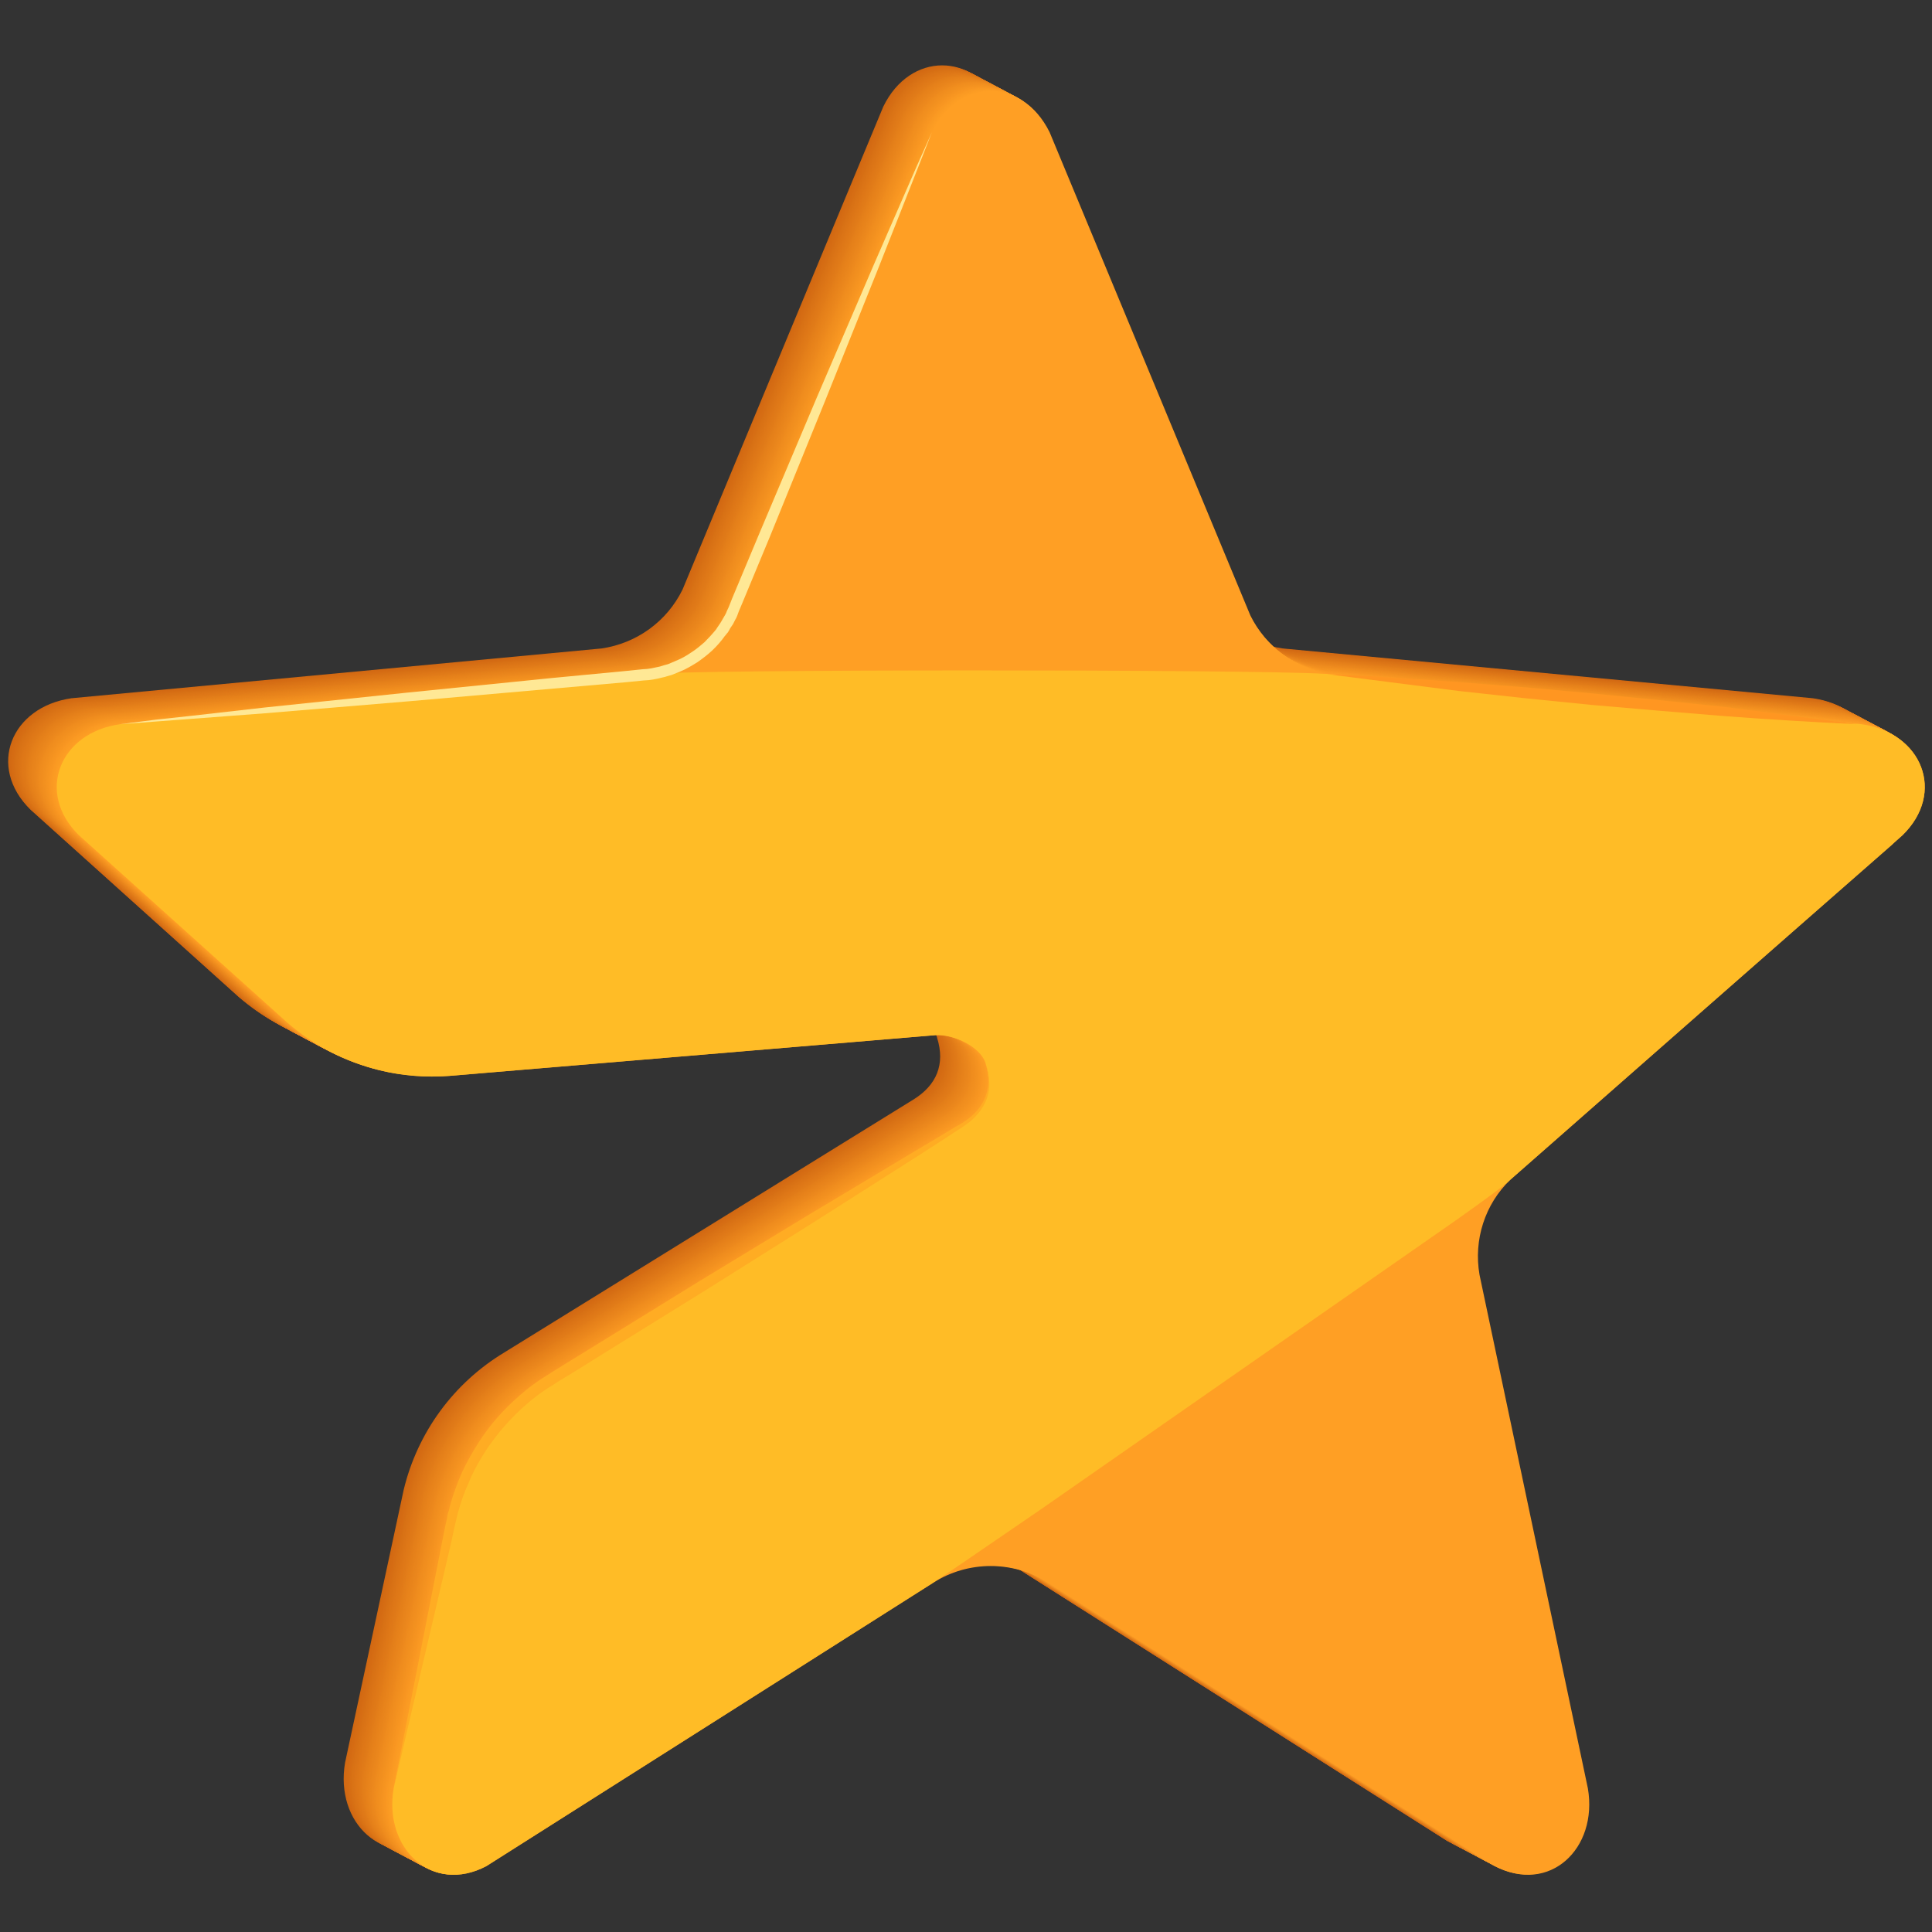 <?xml version="1.0" encoding="UTF-8"?>
<svg xmlns="http://www.w3.org/2000/svg" xmlns:xlink="http://www.w3.org/1999/xlink" width="25px" height="25px" viewBox="0 0 25 25" version="1.1">
<rect x="0" y="0" width="25" height="25" fill="#333333" stroke="none"/>
<defs>
<linearGradient id="linear0" gradientUnits="userSpaceOnUse" x1="0" y1="0" x2="1" y2="0" gradientTransform="matrix(30578.076,-16004.501,16590.087,13149.069,10712.04,30236.555)">
<stop offset="0" style="stop-color:rgb(100%,62.353%,14.118%);stop-opacity:1;"/>
<stop offset="1" style="stop-color:rgb(100%,83.137%,15.294%);stop-opacity:1;"/>
</linearGradient>
<linearGradient id="linear1" gradientUnits="userSpaceOnUse" x1="1457.856" y1="740.912" x2="2040.417" y2="740.912" gradientTransform="matrix(6.859,0,0,0.645,17.168,8.725)">
<stop offset="0.092" style="stop-color:rgb(100%,58.824%,12.941%);stop-opacity:1;"/>
<stop offset="0.526" style="stop-color:rgb(100%,100%,71.373%);stop-opacity:1;"/>
<stop offset="0.852" style="stop-color:rgb(100%,67.451%,13.725%);stop-opacity:1;"/>
</linearGradient>
<linearGradient id="linear2" gradientUnits="userSpaceOnUse" x1="0" y1="0" x2="1" y2="0" gradientTransform="matrix(8098.296,-5905.049,2992.465,2182.021,-929.344,4404.673)">
<stop offset="0.092" style="stop-color:rgb(100%,58.824%,12.941%);stop-opacity:1;"/>
<stop offset="0.526" style="stop-color:rgb(100%,100%,71.373%);stop-opacity:1;"/>
<stop offset="0.852" style="stop-color:rgb(100%,67.451%,13.725%);stop-opacity:1;"/>
</linearGradient>
<linearGradient id="linear3" gradientUnits="userSpaceOnUse" x1="0" y1="0" x2="1" y2="0" gradientTransform="matrix(5580.005,-6806.255,1134.563,1383.892,-336.652,13973.288)">
<stop offset="0.092" style="stop-color:rgb(100%,60.392%,13.333%);stop-opacity:1;"/>
<stop offset="0.526" style="stop-color:rgb(100%,100%,71.373%);stop-opacity:1;"/>
<stop offset="0.852" style="stop-color:rgb(100%,67.451%,13.725%);stop-opacity:1;"/>
</linearGradient>
</defs>
<g id="surface1">
<path style=" stroke:none;fill-rule:nonzero;fill:rgb(81.961%,40.784%,7.059%);fill-opacity:1;" d="M 12.953 1.379 L 15.551 7.629 C 15.754 8.043 16.145 8.324 16.598 8.391 L 23.457 9.035 C 24.242 9.148 24.555 9.922 23.988 10.477 L 18.914 14.934 C 18.59 15.25 18.438 15.711 18.516 16.16 L 19.918 22.809 C 20.051 23.59 19.418 24.184 18.719 23.816 L 12.941 20.152 C 12.484 19.855 11.898 19.855 11.441 20.152 L 5.664 23.816 C 4.961 24.184 4.332 23.59 4.465 22.809 L 5.223 19.281 C 5.402 18.535 5.871 17.895 6.527 17.5 L 11.816 14.23 C 12.121 14.043 12.234 13.77 12.125 13.426 L 12.125 13.422 C 12.055 13.203 11.703 13.043 11.473 13.062 L 5.188 13.59 C 4.422 13.648 3.668 13.398 3.086 12.898 L 0.395 10.477 C -0.172 9.922 0.141 9.148 0.926 9.035 L 7.785 8.391 C 8.238 8.324 8.629 8.043 8.832 7.629 L 11.43 1.379 C 11.777 0.668 12.605 0.668 12.953 1.379 Z M 12.953 1.379 "/>
<path style=" stroke:none;fill-rule:nonzero;fill:rgb(82.353%,41.176%,7.059%);fill-opacity:1;" d="M 12.965 1.387 L 15.562 7.637 C 15.766 8.047 16.156 8.332 16.609 8.398 L 23.469 9.043 C 24.254 9.156 24.566 9.93 24 10.484 L 18.926 14.938 C 18.598 15.258 18.449 15.719 18.527 16.168 L 19.93 22.816 C 20.062 23.594 19.434 24.191 18.73 23.824 L 12.953 20.156 C 12.496 19.863 11.91 19.863 11.453 20.156 L 5.676 23.824 C 4.977 24.191 4.344 23.594 4.477 22.816 L 5.234 19.285 C 5.414 18.543 5.883 17.902 6.539 17.504 L 11.824 14.238 C 12.133 14.051 12.246 13.777 12.137 13.434 L 12.137 13.43 C 12.066 13.211 11.715 13.051 11.488 13.07 L 5.199 13.594 C 4.434 13.652 3.676 13.406 3.098 12.906 L 0.406 10.484 C -0.16 9.93 0.152 9.156 0.938 9.043 L 7.797 8.398 C 8.25 8.332 8.641 8.047 8.844 7.637 L 11.441 1.387 C 11.793 0.676 12.613 0.676 12.965 1.387 Z M 12.965 1.387 "/>
<path style=" stroke:none;fill-rule:nonzero;fill:rgb(82.745%,41.569%,7.451%);fill-opacity:1;" d="M 12.98 1.391 L 15.574 7.645 C 15.777 8.055 16.168 8.34 16.621 8.402 L 23.48 9.047 C 24.266 9.16 24.578 9.938 24.012 10.488 L 18.941 14.945 C 18.613 15.262 18.465 15.723 18.539 16.176 L 19.941 22.82 C 20.074 23.602 19.445 24.195 18.742 23.828 L 12.965 20.164 C 12.508 19.871 11.922 19.871 11.465 20.164 L 5.688 23.828 C 4.988 24.195 4.355 23.602 4.488 22.82 L 5.246 19.293 C 5.426 18.551 5.895 17.91 6.551 17.512 L 11.84 14.242 C 12.145 14.055 12.258 13.781 12.152 13.441 L 12.148 13.438 C 12.078 13.219 11.727 13.059 11.496 13.074 L 5.211 13.602 C 4.445 13.66 3.691 13.414 3.113 12.91 L 0.422 10.488 C -0.148 9.938 0.168 9.16 0.949 9.047 L 7.809 8.402 C 8.262 8.34 8.652 8.055 8.855 7.645 L 11.453 1.391 C 11.805 0.68 12.629 0.68 12.98 1.391 Z M 12.98 1.391 "/>
<path style=" stroke:none;fill-rule:nonzero;fill:rgb(83.137%,41.961%,7.451%);fill-opacity:1;" d="M 12.992 1.398 L 15.59 7.652 C 15.789 8.059 16.184 8.348 16.637 8.41 L 23.496 9.055 C 24.277 9.168 24.59 9.941 24.023 10.496 L 18.953 14.953 C 18.625 15.27 18.477 15.73 18.551 16.18 L 19.953 22.828 C 20.09 23.609 19.457 24.203 18.754 23.836 L 12.977 20.172 C 12.52 19.875 11.934 19.875 11.477 20.172 L 5.699 23.836 C 5 24.203 4.371 23.609 4.504 22.828 L 5.258 19.301 C 5.441 18.555 5.91 17.914 6.562 17.52 L 11.852 14.25 C 12.156 14.062 12.27 13.789 12.16 13.445 L 12.16 13.441 C 12.09 13.223 11.738 13.062 11.512 13.082 L 5.223 13.605 C 4.461 13.668 3.703 13.418 3.121 12.918 L 0.434 10.496 C -0.137 9.941 0.176 9.168 0.961 9.055 L 7.824 8.41 C 8.273 8.348 8.668 8.059 8.867 7.652 L 11.465 1.398 C 11.816 0.688 12.641 0.688 12.992 1.398 Z M 12.992 1.398 "/>
<path style=" stroke:none;fill-rule:nonzero;fill:rgb(83.529%,42.353%,7.451%);fill-opacity:1;" d="M 13.004 1.402 L 15.602 7.656 C 15.805 8.066 16.195 8.352 16.645 8.418 L 23.508 9.062 C 24.293 9.176 24.605 9.949 24.035 10.504 L 18.965 14.957 C 18.637 15.277 18.488 15.738 18.566 16.188 L 19.965 22.836 C 20.102 23.613 19.469 24.211 18.77 23.84 L 12.992 20.176 C 12.535 19.883 11.949 19.883 11.492 20.176 L 5.715 23.84 C 5.012 24.211 4.379 23.613 4.516 22.836 L 5.273 19.309 C 5.449 18.562 5.922 17.922 6.574 17.527 L 11.863 14.254 C 12.168 14.066 12.285 13.793 12.176 13.453 L 12.176 13.449 C 12.102 13.23 11.754 13.07 11.523 13.09 L 5.234 13.613 C 4.473 13.676 3.715 13.426 3.137 12.926 L 0.445 10.504 C -0.121 9.949 0.191 9.176 0.973 9.062 L 7.836 8.418 C 8.285 8.352 8.68 8.066 8.883 7.656 L 11.477 1.402 C 11.828 0.691 12.652 0.691 13.004 1.402 Z M 13.004 1.402 "/>
<path style=" stroke:none;fill-rule:nonzero;fill:rgb(83.922%,42.745%,7.843%);fill-opacity:1;" d="M 13.016 1.41 L 15.613 7.664 C 15.816 8.074 16.207 8.359 16.66 8.426 L 23.52 9.066 C 24.301 9.184 24.617 9.957 24.051 10.512 L 18.977 14.965 C 18.648 15.285 18.5 15.746 18.578 16.195 L 19.98 22.84 C 20.113 23.621 19.48 24.215 18.781 23.848 L 13.004 20.184 C 12.547 19.891 11.961 19.891 11.504 20.184 L 5.727 23.848 C 5.023 24.215 4.395 23.621 4.527 22.84 L 5.285 19.312 C 5.465 18.57 5.934 17.93 6.586 17.535 L 11.875 14.262 C 12.18 14.074 12.297 13.801 12.188 13.461 L 12.184 13.457 C 12.117 13.238 11.766 13.078 11.535 13.098 L 5.246 13.621 C 4.484 13.68 3.727 13.434 3.148 12.93 L 0.457 10.512 C -0.109 9.957 0.203 9.184 0.988 9.066 L 7.848 8.426 C 8.301 8.359 8.691 8.074 8.895 7.664 L 11.488 1.41 C 11.84 0.699 12.664 0.699 13.016 1.41 Z M 13.016 1.41 "/>
<path style=" stroke:none;fill-rule:nonzero;fill:rgb(83.922%,43.137%,7.843%);fill-opacity:1;" d="M 13.027 1.418 L 15.625 7.672 C 15.828 8.082 16.219 8.363 16.672 8.43 L 23.531 9.074 C 24.316 9.188 24.629 9.965 24.062 10.516 L 18.988 14.973 C 18.66 15.293 18.512 15.75 18.59 16.199 L 19.992 22.848 C 20.125 23.629 19.492 24.223 18.793 23.855 L 13.016 20.191 C 12.559 19.895 11.973 19.895 11.516 20.191 L 5.738 23.855 C 5.035 24.223 4.406 23.629 4.539 22.848 L 5.297 19.32 C 5.477 18.574 5.945 17.934 6.602 17.539 L 11.887 14.27 C 12.195 14.082 12.309 13.809 12.199 13.465 L 12.199 13.461 C 12.129 13.242 11.777 13.082 11.547 13.102 L 5.262 13.629 C 4.496 13.688 3.738 13.438 3.16 12.938 L 0.469 10.516 C -0.098 9.965 0.215 9.188 1 9.074 L 7.859 8.43 C 8.312 8.363 8.703 8.082 8.906 7.672 L 11.504 1.418 C 11.852 0.707 12.676 0.707 13.027 1.418 Z M 13.027 1.418 "/>
<path style=" stroke:none;fill-rule:nonzero;fill:rgb(84.314%,43.922%,7.843%);fill-opacity:1;" d="M 13.039 1.426 L 15.637 7.676 C 15.84 8.086 16.23 8.371 16.684 8.438 L 23.543 9.082 C 24.328 9.195 24.641 9.969 24.074 10.523 L 19 14.977 C 18.676 15.297 18.523 15.758 18.602 16.207 L 20.004 22.855 C 20.137 23.633 19.508 24.23 18.805 23.863 L 13.027 20.195 C 12.57 19.902 11.984 19.902 11.527 20.195 L 5.75 23.863 C 5.051 24.23 4.418 23.633 4.551 22.855 L 5.309 19.324 C 5.488 18.582 5.957 17.941 6.613 17.547 L 11.902 14.277 C 12.207 14.086 12.32 13.816 12.211 13.473 L 12.211 13.469 C 12.141 13.25 11.789 13.09 11.559 13.109 L 5.273 13.633 C 4.508 13.695 3.754 13.445 3.172 12.945 L 0.48 10.523 C -0.086 9.969 0.227 9.195 1.012 9.082 L 7.871 8.438 C 8.324 8.371 8.715 8.086 8.918 7.676 L 11.516 1.426 C 11.863 0.715 12.691 0.715 13.039 1.426 Z M 13.039 1.426 "/>
<path style=" stroke:none;fill-rule:nonzero;fill:rgb(84.706%,44.314%,8.235%);fill-opacity:1;" d="M 13.055 1.43 L 15.648 7.684 C 15.852 8.094 16.242 8.379 16.695 8.441 L 23.555 9.086 C 24.34 9.203 24.652 9.977 24.086 10.527 L 19.016 14.984 C 18.684 15.305 18.539 15.762 18.613 16.215 L 20.016 22.859 C 20.148 23.641 19.52 24.234 18.816 23.867 L 13.039 20.203 C 12.582 19.91 11.996 19.91 11.539 20.203 L 5.762 23.867 C 5.062 24.234 4.43 23.641 4.566 22.859 L 5.32 19.332 C 5.5 18.59 5.969 17.949 6.625 17.551 L 11.914 14.281 C 12.219 14.094 12.332 13.82 12.223 13.48 L 12.223 13.477 C 12.152 13.254 11.801 13.098 11.574 13.117 L 5.285 13.641 C 4.52 13.699 3.766 13.453 3.184 12.949 L 0.492 10.527 C -0.074 9.977 0.238 9.203 1.023 9.086 L 7.883 8.441 C 8.336 8.379 8.73 8.094 8.93 7.684 L 11.527 1.43 C 11.879 0.719 12.703 0.719 13.055 1.43 Z M 13.055 1.43 "/>
<path style=" stroke:none;fill-rule:nonzero;fill:rgb(85.098%,44.706%,8.235%);fill-opacity:1;" d="M 13.066 1.438 L 15.66 7.691 C 15.863 8.102 16.254 8.383 16.707 8.449 L 23.566 9.094 C 24.352 9.207 24.664 9.98 24.098 10.535 L 19.027 14.992 C 18.699 15.309 18.551 15.77 18.629 16.223 L 20.027 22.867 C 20.164 23.648 19.531 24.242 18.828 23.875 L 13.051 20.211 C 12.598 19.914 12.008 19.914 11.551 20.211 L 5.773 23.875 C 5.074 24.242 4.441 23.648 4.574 22.867 L 5.332 19.34 C 5.512 18.594 5.98 17.953 6.637 17.559 L 11.926 14.289 C 12.23 14.102 12.348 13.828 12.238 13.484 L 12.234 13.48 C 12.164 13.262 11.812 13.105 11.582 13.121 L 5.297 13.648 C 4.531 13.707 3.777 13.457 3.199 12.957 L 0.508 10.535 C -0.062 9.98 0.254 9.207 1.035 9.094 L 7.895 8.449 C 8.348 8.383 8.738 8.102 8.941 7.691 L 11.539 1.438 C 11.891 0.727 12.715 0.727 13.066 1.438 Z M 13.066 1.438 "/>
<path style=" stroke:none;fill-rule:nonzero;fill:rgb(85.49%,45.098%,8.627%);fill-opacity:1;" d="M 13.078 1.445 L 15.676 7.695 C 15.879 8.105 16.27 8.391 16.723 8.457 L 23.582 9.102 C 24.363 9.215 24.68 9.988 24.109 10.543 L 19.039 14.996 C 18.711 15.316 18.562 15.777 18.637 16.227 L 20.039 22.871 C 20.176 23.652 19.543 24.25 18.844 23.883 L 13.062 20.215 C 12.609 19.922 12.02 19.922 11.566 20.215 L 5.789 23.883 C 5.086 24.25 4.457 23.652 4.59 22.871 L 5.348 19.344 C 5.527 18.602 5.996 17.961 6.648 17.566 L 11.938 14.297 C 12.242 14.105 12.355 13.832 12.25 13.492 L 12.246 13.488 C 12.176 13.27 11.824 13.109 11.598 13.129 L 5.309 13.652 C 4.547 13.715 3.789 13.465 3.207 12.965 L 0.52 10.543 C -0.047 9.988 0.262 9.215 1.047 9.102 L 7.91 8.457 C 8.359 8.391 8.754 8.105 8.957 7.695 L 11.551 1.445 C 11.902 0.73 12.727 0.73 13.078 1.445 Z M 13.078 1.445 "/>
<path style=" stroke:none;fill-rule:nonzero;fill:rgb(85.882%,45.49%,8.627%);fill-opacity:1;" d="M 13.09 1.449 L 15.688 7.703 C 15.891 8.113 16.281 8.398 16.734 8.465 L 23.594 9.105 C 24.379 9.223 24.691 9.996 24.121 10.551 L 19.051 15.004 C 18.723 15.324 18.574 15.785 18.652 16.234 L 20.051 22.879 C 20.188 23.66 19.555 24.254 18.855 23.887 L 13.078 20.223 C 12.621 19.93 12.035 19.93 11.578 20.223 L 5.801 23.887 C 5.098 24.254 4.465 23.66 4.602 22.879 L 5.359 19.352 C 5.539 18.609 6.008 17.969 6.66 17.57 L 11.949 14.301 C 12.254 14.113 12.371 13.84 12.262 13.5 L 12.262 13.496 C 12.188 13.277 11.84 13.117 11.609 13.137 L 5.32 13.66 C 4.559 13.719 3.801 13.473 3.223 12.969 L 0.531 10.551 C -0.035 9.996 0.277 9.223 1.062 9.105 L 7.922 8.465 C 8.375 8.398 8.766 8.113 8.969 7.703 L 11.562 1.449 C 11.914 0.738 12.738 0.738 13.09 1.449 Z M 13.09 1.449 "/>
<path style=" stroke:none;fill-rule:nonzero;fill:rgb(86.275%,45.882%,8.627%);fill-opacity:1;" d="M 13.102 1.457 L 15.699 7.711 C 15.902 8.121 16.293 8.402 16.746 8.469 L 23.605 9.113 C 24.391 9.227 24.703 10.004 24.137 10.555 L 19.062 15.012 C 18.734 15.328 18.586 15.789 18.664 16.238 L 20.066 22.887 C 20.199 23.668 19.566 24.262 18.867 23.895 L 13.09 20.23 C 12.633 19.934 12.047 19.934 11.59 20.23 L 5.812 23.895 C 5.109 24.262 4.48 23.668 4.613 22.887 L 5.371 19.359 C 5.551 18.613 6.02 17.973 6.676 17.578 L 11.965 14.309 C 12.27 14.121 12.383 13.848 12.273 13.504 C 12.203 13.285 11.852 13.121 11.621 13.141 L 5.336 13.668 C 4.57 13.727 3.816 13.48 3.234 12.977 L 0.543 10.555 C -0.023 10.004 0.289 9.227 1.074 9.113 L 7.934 8.469 C 8.387 8.402 8.777 8.121 8.98 7.711 L 11.578 1.457 C 11.926 0.746 12.754 0.746 13.102 1.457 Z M 13.102 1.457 "/>
<path style=" stroke:none;fill-rule:nonzero;fill:rgb(86.667%,46.275%,9.02%);fill-opacity:1;" d="M 13.113 1.461 L 15.711 7.715 C 15.914 8.125 16.305 8.41 16.758 8.477 L 23.617 9.121 C 24.402 9.234 24.715 10.008 24.148 10.562 L 19.074 15.016 C 18.746 15.336 18.598 15.797 18.676 16.246 L 20.078 22.895 C 20.211 23.676 19.582 24.27 18.879 23.902 L 13.102 20.234 C 12.645 19.941 12.059 19.941 11.602 20.234 L 5.824 23.902 C 5.125 24.27 4.492 23.676 4.625 22.895 L 5.383 19.363 C 5.562 18.621 6.031 17.98 6.688 17.586 L 11.973 14.316 C 12.281 14.129 12.395 13.852 12.285 13.512 L 12.285 13.508 C 12.215 13.289 11.863 13.129 11.633 13.148 L 5.348 13.672 C 4.582 13.734 3.824 13.484 3.246 12.984 L 0.555 10.562 C -0.012 10.008 0.301 9.234 1.086 9.121 L 7.945 8.477 C 8.398 8.41 8.789 8.125 8.992 7.715 L 11.59 1.461 C 11.941 0.754 12.762 0.754 13.113 1.461 Z M 13.113 1.461 "/>
<path style=" stroke:none;fill-rule:nonzero;fill:rgb(87.059%,46.667%,9.02%);fill-opacity:1;" d="M 13.125 1.469 L 15.723 7.723 C 15.926 8.133 16.316 8.418 16.77 8.484 L 23.629 9.125 C 24.414 9.238 24.727 10.016 24.16 10.57 L 19.09 15.023 C 18.762 15.344 18.609 15.801 18.688 16.254 L 20.09 22.898 C 20.223 23.68 19.594 24.277 18.891 23.906 L 13.113 20.242 C 12.656 19.949 12.07 19.949 11.613 20.242 L 5.836 23.906 C 5.137 24.277 4.504 23.68 4.637 22.898 L 5.395 19.371 C 5.574 18.629 6.043 17.988 6.699 17.59 L 11.988 14.32 C 12.293 14.133 12.406 13.859 12.301 13.52 L 12.297 13.516 C 12.227 13.297 11.875 13.137 11.645 13.156 L 5.359 13.68 C 4.594 13.738 3.84 13.492 3.258 12.988 L 0.566 10.57 C 0 10.016 0.312 9.238 1.098 9.125 L 7.957 8.484 C 8.41 8.418 8.801 8.133 9.004 7.723 L 11.602 1.469 C 11.949 0.762 12.777 0.762 13.125 1.469 Z M 13.125 1.469 "/>
<path style=" stroke:none;fill-rule:nonzero;fill:rgb(87.451%,47.059%,9.02%);fill-opacity:1;" d="M 13.141 1.477 L 15.734 7.73 C 15.938 8.141 16.328 8.422 16.781 8.488 L 23.641 9.133 C 24.426 9.246 24.738 10.023 24.172 10.574 L 19.102 15.027 C 18.773 15.348 18.625 15.809 18.699 16.262 L 20.102 22.906 C 20.238 23.688 19.605 24.281 18.902 23.914 L 13.125 20.25 C 12.668 19.953 12.082 19.953 11.625 20.25 L 5.848 23.914 C 5.148 24.281 4.516 23.688 4.652 22.906 L 5.406 19.379 C 5.59 18.633 6.055 17.992 6.711 17.598 L 12 14.328 C 12.305 14.141 12.418 13.867 12.309 13.527 L 12.309 13.52 C 12.238 13.301 11.887 13.145 11.66 13.16 L 5.371 13.684 C 4.605 13.746 3.852 13.496 3.27 12.996 L 0.582 10.574 C 0.012 10.023 0.324 9.246 1.109 9.133 L 7.969 8.488 C 8.422 8.422 8.816 8.141 9.016 7.73 L 11.613 1.477 C 11.965 0.766 12.789 0.766 13.141 1.477 Z M 13.141 1.477 "/>
<path style=" stroke:none;fill-rule:nonzero;fill:rgb(87.451%,47.451%,9.412%);fill-opacity:1;" d="M 13.152 1.48 L 15.746 7.734 C 15.949 8.145 16.344 8.43 16.793 8.496 L 23.656 9.141 C 24.441 9.254 24.75 10.027 24.184 10.582 L 19.113 15.035 C 18.785 15.355 18.637 15.816 18.715 16.266 L 20.113 22.91 C 20.25 23.691 19.617 24.289 18.914 23.918 L 13.137 20.254 C 12.684 19.961 12.094 19.961 11.641 20.254 L 5.859 23.918 C 5.16 24.289 4.527 23.691 4.664 22.91 L 5.422 19.383 C 5.598 18.641 6.07 18 6.723 17.605 L 12.012 14.336 C 12.316 14.145 12.434 13.871 12.324 13.531 L 12.324 13.527 C 12.25 13.309 11.902 13.148 11.672 13.168 L 5.383 13.691 C 4.621 13.754 3.863 13.504 3.285 13.004 L 0.594 10.582 C 0.027 10.027 0.34 9.254 1.121 9.141 L 7.984 8.496 C 8.434 8.43 8.824 8.145 9.027 7.734 L 11.625 1.48 C 11.977 0.773 12.801 0.773 13.152 1.48 Z M 13.152 1.48 "/>
<path style=" stroke:none;fill-rule:nonzero;fill:rgb(87.843%,47.843%,9.412%);fill-opacity:1;" d="M 13.164 1.488 L 15.762 7.742 C 15.965 8.152 16.355 8.438 16.809 8.504 L 23.668 9.145 C 24.449 9.262 24.766 10.035 24.195 10.59 L 19.125 15.043 C 18.797 15.363 18.648 15.824 18.727 16.273 L 20.129 22.918 C 20.262 23.699 19.629 24.293 18.93 23.926 L 13.152 20.262 C 12.695 19.965 12.109 19.965 11.652 20.262 L 5.875 23.926 C 5.172 24.293 4.543 23.699 4.676 22.918 L 5.434 19.391 C 5.613 18.648 6.082 18.008 6.734 17.609 L 12.023 14.34 C 12.328 14.152 12.445 13.879 12.336 13.539 L 12.332 13.535 C 12.262 13.316 11.91 13.156 11.684 13.176 L 5.395 13.699 C 4.633 13.758 3.875 13.512 3.297 13.012 L 0.605 10.59 C 0.039 10.035 0.352 9.262 1.137 9.145 L 7.996 8.504 C 8.449 8.438 8.84 8.152 9.043 7.742 L 11.637 1.488 C 11.988 0.777 12.812 0.777 13.164 1.488 Z M 13.164 1.488 "/>
<path style=" stroke:none;fill-rule:nonzero;fill:rgb(88.235%,48.235%,9.412%);fill-opacity:1;" d="M 13.176 1.496 L 15.773 7.75 C 15.977 8.16 16.367 8.441 16.82 8.508 L 23.68 9.152 C 24.465 9.266 24.777 10.043 24.211 10.594 L 19.137 15.051 C 18.809 15.367 18.66 15.828 18.738 16.281 L 20.137 22.926 C 20.273 23.707 19.641 24.301 18.941 23.934 L 13.164 20.27 C 12.707 19.973 12.121 19.973 11.664 20.27 L 5.887 23.934 C 5.184 24.301 4.555 23.707 4.688 22.926 L 5.445 19.398 C 5.625 18.652 6.094 18.012 6.75 17.617 L 12.035 14.348 C 12.344 14.16 12.457 13.887 12.348 13.543 C 12.277 13.324 11.926 13.164 11.695 13.18 L 5.406 13.707 C 4.645 13.766 3.887 13.52 3.309 13.016 L 0.617 10.594 C 0.051 10.043 0.363 9.266 1.148 9.152 L 8.008 8.508 C 8.461 8.441 8.852 8.16 9.055 7.75 L 11.648 1.496 C 12 0.785 12.824 0.785 13.176 1.496 Z M 13.176 1.496 "/>
<path style=" stroke:none;fill-rule:nonzero;fill:rgb(88.627%,48.627%,9.804%);fill-opacity:1;" d="M 13.188 1.504 L 15.785 7.754 C 15.988 8.164 16.379 8.449 16.832 8.516 L 23.691 9.16 C 24.477 9.273 24.789 10.047 24.223 10.602 L 19.148 15.059 C 18.824 15.375 18.672 15.836 18.75 16.285 L 20.152 22.934 C 20.285 23.715 19.652 24.309 18.953 23.941 L 13.176 20.273 C 12.719 19.98 12.133 19.98 11.676 20.273 L 5.898 23.941 C 5.195 24.309 4.566 23.715 4.699 22.934 L 5.457 19.402 C 5.637 18.66 6.105 18.02 6.762 17.625 L 12.051 14.355 C 12.355 14.168 12.469 13.895 12.359 13.551 L 12.359 13.547 C 12.289 13.328 11.938 13.168 11.707 13.188 L 5.422 13.711 C 4.656 13.77 3.902 13.523 3.32 13.023 L 0.629 10.602 C 0.062 10.047 0.375 9.273 1.16 9.16 L 8.02 8.516 C 8.473 8.449 8.863 8.164 9.066 7.754 L 11.664 1.504 C 12.012 0.793 12.84 0.793 13.188 1.504 Z M 13.188 1.504 "/>
<path style=" stroke:none;fill-rule:nonzero;fill:rgb(89.02%,49.412%,9.804%);fill-opacity:1;" d="M 13.199 1.508 L 15.797 7.762 C 16 8.172 16.391 8.457 16.844 8.523 L 23.703 9.164 C 24.488 9.277 24.801 10.055 24.234 10.605 L 19.16 15.062 C 18.832 15.383 18.684 15.84 18.762 16.293 L 20.164 22.938 C 20.297 23.719 19.668 24.316 18.965 23.945 L 13.188 20.281 C 12.73 19.988 12.145 19.988 11.688 20.281 L 5.91 23.945 C 5.211 24.316 4.578 23.719 4.711 22.938 L 5.469 19.41 C 5.648 18.668 6.117 18.027 6.773 17.629 L 12.059 14.359 C 12.367 14.172 12.48 13.898 12.371 13.559 L 12.371 13.555 C 12.301 13.336 11.949 13.176 11.723 13.191 L 5.434 13.719 C 4.668 13.777 3.91 13.531 3.332 13.027 L 0.641 10.605 C 0.074 10.055 0.387 9.277 1.172 9.164 L 8.031 8.523 C 8.484 8.457 8.875 8.172 9.078 7.762 L 11.676 1.508 C 12.027 0.797 12.852 0.797 13.199 1.508 Z M 13.199 1.508 "/>
<path style=" stroke:none;fill-rule:nonzero;fill:rgb(89.412%,49.804%,9.804%);fill-opacity:1;" d="M 13.215 1.516 L 15.809 7.77 C 16.012 8.18 16.402 8.465 16.855 8.527 L 23.715 9.172 C 24.5 9.285 24.812 10.062 24.246 10.613 L 19.176 15.07 C 18.848 15.387 18.699 15.848 18.773 16.301 L 20.176 22.945 C 20.309 23.727 19.68 24.32 18.977 23.953 L 13.199 20.285 C 12.742 19.992 12.156 19.992 11.699 20.285 L 5.922 23.953 C 5.223 24.32 4.59 23.727 4.723 22.945 L 5.48 19.418 C 5.66 18.676 6.129 18.031 6.785 17.637 L 12.074 14.367 C 12.379 14.18 12.492 13.906 12.387 13.566 L 12.383 13.562 C 12.312 13.34 11.961 13.184 11.73 13.199 L 5.445 13.723 C 4.68 13.785 3.926 13.539 3.348 13.035 L 0.656 10.613 C 0.086 10.062 0.402 9.285 1.184 9.172 L 8.043 8.527 C 8.496 8.465 8.887 8.18 9.09 7.77 L 11.688 1.516 C 12.039 0.805 12.863 0.805 13.215 1.516 Z M 13.215 1.516 "/>
<path style=" stroke:none;fill-rule:nonzero;fill:rgb(89.804%,50.196%,10.196%);fill-opacity:1;" d="M 13.227 1.52 L 15.824 7.773 C 16.023 8.184 16.418 8.469 16.871 8.535 L 23.73 9.18 C 24.512 9.293 24.824 10.066 24.258 10.621 L 19.188 15.074 C 18.859 15.395 18.711 15.855 18.785 16.305 L 20.188 22.949 C 20.324 23.734 19.691 24.328 18.988 23.957 L 13.211 20.293 C 12.754 20 12.168 20 11.715 20.293 L 5.934 23.957 C 5.234 24.328 4.602 23.734 4.738 22.949 L 5.496 19.426 C 5.676 18.68 6.145 18.039 6.797 17.645 L 12.086 14.375 C 12.391 14.188 12.504 13.91 12.395 13.57 L 12.395 13.566 C 12.324 13.348 11.973 13.188 11.746 13.207 L 5.457 13.73 C 4.695 13.793 3.938 13.543 3.355 13.043 L 0.668 10.621 C 0.098 10.066 0.41 9.293 1.195 9.18 L 8.059 8.535 C 8.508 8.469 8.902 8.184 9.102 7.773 L 11.699 1.52 C 12.051 0.812 12.875 0.812 13.227 1.52 Z M 13.227 1.52 "/>
<path style=" stroke:none;fill-rule:nonzero;fill:rgb(90.196%,50.588%,10.196%);fill-opacity:1;" d="M 13.238 1.527 L 15.836 7.781 C 16.039 8.191 16.43 8.477 16.883 8.543 L 23.742 9.184 C 24.527 9.301 24.84 10.074 24.27 10.629 L 19.199 15.082 C 18.871 15.402 18.723 15.863 18.801 16.312 L 20.199 22.957 C 20.336 23.738 19.703 24.336 19.004 23.965 L 13.227 20.301 C 12.77 20.008 12.184 20.008 11.727 20.301 L 5.949 23.965 C 5.246 24.336 4.613 23.738 4.75 22.957 L 5.508 19.43 C 5.684 18.688 6.156 18.047 6.809 17.652 L 12.098 14.379 C 12.402 14.191 12.52 13.918 12.41 13.578 L 12.41 13.574 C 12.336 13.355 11.988 13.195 11.758 13.215 L 5.469 13.738 C 4.707 13.801 3.949 13.551 3.371 13.051 L 0.68 10.629 C 0.113 10.074 0.426 9.301 1.207 9.184 L 8.07 8.543 C 8.523 8.477 8.914 8.191 9.117 7.781 L 11.711 1.527 C 12.062 0.816 12.887 0.816 13.238 1.527 Z M 13.238 1.527 "/>
<path style=" stroke:none;fill-rule:nonzero;fill:rgb(90.588%,50.98%,10.196%);fill-opacity:1;" d="M 13.25 1.535 L 15.848 7.789 C 16.051 8.199 16.441 8.48 16.895 8.547 L 23.754 9.191 C 24.535 9.305 24.852 10.082 24.281 10.633 L 19.211 15.09 C 18.883 15.41 18.734 15.867 18.812 16.32 L 20.215 22.965 C 20.348 23.746 19.715 24.34 19.016 23.973 L 13.238 20.309 C 12.781 20.012 12.195 20.012 11.738 20.309 L 5.961 23.973 C 5.258 24.34 4.629 23.746 4.762 22.965 L 5.52 19.438 C 5.699 18.691 6.168 18.051 6.82 17.656 L 12.109 14.387 C 12.414 14.199 12.531 13.926 12.422 13.586 L 12.418 13.582 C 12.352 13.359 11.996 13.203 11.77 13.219 L 5.48 13.746 C 4.719 13.805 3.961 13.555 3.383 13.055 L 0.691 10.633 C 0.125 10.082 0.438 9.305 1.223 9.191 L 8.082 8.547 C 8.535 8.48 8.926 8.199 9.129 7.789 L 11.723 1.535 C 12.074 0.824 12.898 0.824 13.25 1.535 Z M 13.25 1.535 "/>
<path style=" stroke:none;fill-rule:nonzero;fill:rgb(90.98%,51.373%,10.588%);fill-opacity:1;" d="M 13.262 1.543 L 15.859 7.793 C 16.062 8.203 16.453 8.488 16.906 8.555 L 23.766 9.199 C 24.551 9.312 24.863 10.086 24.297 10.641 L 19.223 15.098 C 18.895 15.414 18.746 15.875 18.824 16.324 L 20.227 22.973 C 20.359 23.754 19.727 24.348 19.027 23.98 L 13.25 20.316 C 12.793 20.02 12.207 20.02 11.75 20.316 L 5.973 23.98 C 5.27 24.348 4.641 23.754 4.773 22.973 L 5.531 19.441 C 5.711 18.699 6.18 18.059 6.836 17.664 L 12.121 14.395 C 12.43 14.207 12.543 13.934 12.434 13.59 L 12.434 13.586 C 12.363 13.367 12.012 13.207 11.781 13.227 L 5.496 13.754 C 4.73 13.812 3.973 13.562 3.395 13.062 L 0.703 10.641 C 0.137 10.086 0.449 9.312 1.234 9.199 L 8.094 8.555 C 8.547 8.488 8.938 8.203 9.141 7.793 L 11.738 1.543 C 12.09 0.832 12.91 0.832 13.262 1.543 Z M 13.262 1.543 "/>
<path style=" stroke:none;fill-rule:nonzero;fill:rgb(90.98%,51.765%,10.588%);fill-opacity:1;" d="M 13.273 1.551 L 15.871 7.801 C 16.074 8.211 16.465 8.496 16.918 8.562 L 23.777 9.207 C 24.562 9.316 24.875 10.094 24.309 10.645 L 19.234 15.102 C 18.91 15.422 18.758 15.879 18.836 16.332 L 20.238 22.977 C 20.371 23.758 19.742 24.355 19.039 23.984 L 13.262 20.32 C 12.805 20.027 12.219 20.027 11.762 20.32 L 5.984 23.984 C 5.285 24.355 4.652 23.758 4.785 22.977 L 5.543 19.449 C 5.723 18.707 6.191 18.066 6.848 17.668 L 12.137 14.402 C 12.441 14.211 12.555 13.938 12.445 13.598 L 12.445 13.594 C 12.375 13.375 12.023 13.215 11.793 13.23 L 5.508 13.758 C 4.742 13.816 3.988 13.57 3.406 13.07 L 0.715 10.645 C 0.148 10.094 0.461 9.316 1.246 9.207 L 8.105 8.562 C 8.559 8.496 8.949 8.211 9.152 7.801 L 11.75 1.551 C 12.098 0.836 12.926 0.836 13.273 1.551 Z M 13.273 1.551 "/>
<path style=" stroke:none;fill-rule:nonzero;fill:rgb(91.373%,52.157%,10.98%);fill-opacity:1;" d="M 13.289 1.555 L 15.883 7.809 C 16.086 8.219 16.477 8.504 16.93 8.566 L 23.789 9.211 C 24.574 9.324 24.887 10.102 24.32 10.652 L 19.25 15.109 C 18.922 15.426 18.77 15.887 18.848 16.34 L 20.25 22.984 C 20.383 23.766 19.754 24.359 19.051 23.992 L 13.273 20.328 C 12.816 20.035 12.23 20.035 11.773 20.328 L 5.996 23.992 C 5.297 24.359 4.664 23.766 4.801 22.984 L 5.555 19.457 C 5.734 18.715 6.203 18.074 6.859 17.676 L 12.148 14.406 C 12.453 14.219 12.566 13.945 12.457 13.605 L 12.457 13.598 C 12.387 13.379 12.035 13.223 11.809 13.238 L 5.52 13.766 C 4.754 13.824 4 13.574 3.418 13.074 L 0.73 10.652 C 0.16 10.102 0.473 9.324 1.258 9.211 L 8.117 8.566 C 8.57 8.504 8.961 8.219 9.164 7.809 L 11.762 1.555 C 12.113 0.844 12.938 0.844 13.289 1.555 Z M 13.289 1.555 "/>
<path style=" stroke:none;fill-rule:nonzero;fill:rgb(91.765%,52.549%,10.98%);fill-opacity:1;" d="M 13.301 1.562 L 15.895 7.816 C 16.098 8.223 16.488 8.508 16.941 8.574 L 23.805 9.219 C 24.586 9.332 24.898 10.105 24.332 10.66 L 19.262 15.113 C 18.934 15.434 18.785 15.895 18.863 16.344 L 20.262 22.992 C 20.398 23.77 19.766 24.367 19.062 23.996 L 13.285 20.332 C 12.828 20.039 12.242 20.039 11.785 20.332 L 6.008 23.996 C 5.309 24.367 4.676 23.77 4.809 22.992 L 5.566 19.465 C 5.746 18.719 6.215 18.078 6.871 17.684 L 12.16 14.414 C 12.465 14.227 12.582 13.953 12.473 13.609 L 12.469 13.605 C 12.398 13.387 12.047 13.227 11.82 13.246 L 5.531 13.77 C 4.766 13.832 4.012 13.582 3.434 13.082 L 0.742 10.66 C 0.172 10.105 0.488 9.332 1.27 9.219 L 8.129 8.574 C 8.582 8.508 8.973 8.223 9.176 7.816 L 11.773 1.562 C 12.125 0.852 12.949 0.852 13.301 1.562 Z M 13.301 1.562 "/>
<path style=" stroke:none;fill-rule:nonzero;fill:rgb(92.157%,52.941%,10.98%);fill-opacity:1;" d="M 13.312 1.566 L 15.91 7.82 C 16.113 8.23 16.504 8.516 16.957 8.582 L 23.816 9.223 C 24.598 9.34 24.914 10.113 24.344 10.668 L 19.273 15.121 C 18.945 15.441 18.797 15.902 18.871 16.352 L 20.277 22.996 C 20.41 23.777 19.777 24.375 19.078 24.004 L 13.297 20.34 C 12.844 20.047 12.258 20.047 11.801 20.34 L 6.023 24.004 C 5.32 24.375 4.688 23.777 4.824 22.996 L 5.582 19.469 C 5.762 18.727 6.23 18.086 6.883 17.691 L 12.172 14.418 C 12.477 14.23 12.59 13.957 12.484 13.617 L 12.48 13.613 C 12.41 13.395 12.059 13.234 11.832 13.254 L 5.543 13.777 C 4.781 13.84 4.023 13.59 3.441 13.09 L 0.754 10.668 C 0.188 10.113 0.5 9.34 1.281 9.223 L 8.145 8.582 C 8.594 8.516 8.988 8.23 9.191 7.82 L 11.785 1.566 C 12.137 0.855 12.961 0.855 13.312 1.566 Z M 13.312 1.566 "/>
<path style=" stroke:none;fill-rule:nonzero;fill:rgb(92.549%,53.333%,11.373%);fill-opacity:1;" d="M 13.324 1.574 L 15.922 7.828 C 16.125 8.238 16.516 8.523 16.969 8.586 L 23.828 9.23 C 24.613 9.344 24.926 10.121 24.355 10.676 L 19.285 15.129 C 18.957 15.449 18.809 15.91 18.887 16.359 L 20.285 23.004 C 20.422 23.785 19.789 24.379 19.09 24.012 L 13.312 20.348 C 12.855 20.051 12.27 20.051 11.812 20.348 L 6.035 24.012 C 5.332 24.379 4.703 23.785 4.836 23.004 L 5.594 19.477 C 5.773 18.734 6.242 18.09 6.895 17.695 L 12.184 14.426 C 12.488 14.238 12.605 13.965 12.496 13.625 L 12.496 13.621 C 12.426 13.402 12.074 13.242 11.844 13.262 L 5.555 13.785 C 4.793 13.844 4.035 13.598 3.457 13.094 L 0.766 10.676 C 0.199 10.121 0.512 9.344 1.297 9.23 L 8.156 8.586 C 8.609 8.523 9 8.238 9.203 7.828 L 11.797 1.574 C 12.148 0.863 12.973 0.863 13.324 1.574 Z M 13.324 1.574 "/>
<path style=" stroke:none;fill-rule:nonzero;fill:rgb(92.941%,53.725%,11.373%);fill-opacity:1;" d="M 13.336 1.582 L 15.934 7.832 C 16.137 8.246 16.527 8.527 16.98 8.594 L 23.84 9.238 C 24.625 9.352 24.938 10.129 24.371 10.68 L 19.297 15.133 C 18.969 15.453 18.82 15.914 18.898 16.363 L 20.301 23.012 C 20.434 23.793 19.801 24.387 19.102 24.02 L 13.324 20.355 C 12.867 20.059 12.281 20.059 11.824 20.355 L 6.047 24.02 C 5.344 24.387 4.715 23.793 4.848 23.012 L 5.605 19.484 C 5.785 18.738 6.254 18.098 6.91 17.703 L 12.199 14.434 C 12.504 14.246 12.617 13.973 12.508 13.629 L 12.508 13.625 C 12.438 13.406 12.086 13.246 11.855 13.266 L 5.57 13.789 C 4.805 13.852 4.051 13.602 3.469 13.102 L 0.777 10.68 C 0.211 10.129 0.523 9.352 1.309 9.238 L 8.168 8.594 C 8.621 8.527 9.012 8.246 9.215 7.832 L 11.812 1.582 C 12.16 0.871 12.988 0.871 13.336 1.582 Z M 13.336 1.582 "/>
<path style=" stroke:none;fill-rule:nonzero;fill:rgb(93.333%,54.51%,11.373%);fill-opacity:1;" d="M 13.348 1.586 L 15.945 7.84 C 16.148 8.25 16.539 8.535 16.992 8.602 L 23.852 9.246 C 24.637 9.359 24.949 10.133 24.383 10.688 L 19.309 15.141 C 18.98 15.461 18.832 15.922 18.91 16.371 L 20.312 23.016 C 20.445 23.797 19.816 24.395 19.113 24.023 L 13.336 20.359 C 12.879 20.066 12.293 20.066 11.836 20.359 L 6.059 24.023 C 5.359 24.395 4.727 23.797 4.859 23.016 L 5.617 19.488 C 5.797 18.746 6.266 18.105 6.922 17.711 L 12.207 14.441 C 12.516 14.25 12.629 13.977 12.52 13.637 L 12.52 13.633 C 12.449 13.414 12.098 13.254 11.867 13.273 L 5.582 13.797 C 4.816 13.859 4.059 13.609 3.48 13.105 L 0.789 10.688 C 0.223 10.133 0.535 9.359 1.32 9.246 L 8.18 8.602 C 8.633 8.535 9.023 8.25 9.227 7.84 L 11.824 1.586 C 12.176 0.879 12.996 0.879 13.348 1.586 Z M 13.348 1.586 "/>
<path style=" stroke:none;fill-rule:nonzero;fill:rgb(93.725%,54.902%,11.765%);fill-opacity:1;" d="M 13.363 1.594 L 15.957 7.848 C 16.16 8.258 16.551 8.543 17.004 8.605 L 23.863 9.25 C 24.648 9.363 24.961 10.141 24.395 10.691 L 19.324 15.148 C 18.996 15.469 18.848 15.926 18.922 16.379 L 20.324 23.023 C 20.457 23.805 19.828 24.398 19.125 24.031 L 13.348 20.367 C 12.891 20.07 12.305 20.07 11.848 20.367 L 6.07 24.031 C 5.371 24.398 4.738 23.805 4.871 23.023 L 5.629 19.496 C 5.809 18.754 6.277 18.113 6.934 17.715 L 12.223 14.445 C 12.527 14.258 12.641 13.984 12.535 13.645 L 12.531 13.637 C 12.461 13.418 12.109 13.262 11.879 13.277 L 5.594 13.805 C 4.828 13.863 4.074 13.613 3.492 13.113 L 0.801 10.691 C 0.234 10.141 0.547 9.363 1.332 9.25 L 8.191 8.605 C 8.645 8.543 9.035 8.258 9.238 7.848 L 11.836 1.594 C 12.184 0.883 13.012 0.883 13.363 1.594 Z M 13.363 1.594 "/>
<path style=" stroke:none;fill-rule:nonzero;fill:rgb(94.118%,55.294%,11.765%);fill-opacity:1;" d="M 13.375 1.602 L 15.969 7.855 C 16.172 8.262 16.562 8.547 17.016 8.613 L 23.875 9.258 C 24.66 9.371 24.973 10.145 24.406 10.699 L 19.336 15.152 C 19.008 15.473 18.859 15.934 18.934 16.387 L 20.336 23.031 C 20.473 23.809 19.84 24.406 19.137 24.039 L 13.359 20.371 C 12.902 20.078 12.316 20.078 11.859 20.371 L 6.082 24.039 C 5.383 24.406 4.75 23.809 4.887 23.031 L 5.641 19.504 C 5.824 18.758 6.289 18.117 6.945 17.723 L 12.234 14.453 C 12.539 14.266 12.652 13.992 12.543 13.648 L 12.543 13.645 C 12.473 13.426 12.121 13.27 11.895 13.285 L 5.605 13.809 C 4.84 13.871 4.086 13.621 3.504 13.121 L 0.816 10.699 C 0.246 10.145 0.559 9.371 1.344 9.258 L 8.203 8.613 C 8.656 8.547 9.051 8.262 9.25 7.855 L 11.848 1.602 C 12.199 0.891 13.023 0.891 13.375 1.602 Z M 13.375 1.602 "/>
<path style=" stroke:none;fill-rule:nonzero;fill:rgb(94.51%,55.686%,11.765%);fill-opacity:1;" d="M 13.387 1.605 L 15.984 7.859 C 16.184 8.27 16.578 8.555 17.027 8.621 L 23.891 9.266 C 24.676 9.379 24.984 10.152 24.418 10.707 L 19.348 15.16 C 19.02 15.48 18.871 15.941 18.949 16.391 L 20.348 23.035 C 20.484 23.816 19.852 24.41 19.152 24.043 L 13.371 20.379 C 12.918 20.086 12.328 20.086 11.875 20.379 L 6.098 24.043 C 5.395 24.41 4.762 23.816 4.898 23.035 L 5.656 19.508 C 5.832 18.766 6.305 18.125 6.957 17.73 L 12.246 14.461 C 12.551 14.27 12.668 13.996 12.559 13.656 L 12.559 13.652 C 12.484 13.434 12.137 13.273 11.906 13.293 L 5.617 13.816 C 4.855 13.875 4.098 13.629 3.52 13.129 L 0.828 10.707 C 0.262 10.152 0.574 9.379 1.355 9.266 L 8.219 8.621 C 8.668 8.555 9.062 8.27 9.266 7.859 L 11.859 1.605 C 12.211 0.895 13.035 0.895 13.387 1.605 Z M 13.387 1.605 "/>
<path style=" stroke:none;fill-rule:nonzero;fill:rgb(94.51%,56.078%,12.157%);fill-opacity:1;" d="M 13.398 1.613 L 15.996 7.867 C 16.199 8.277 16.59 8.562 17.043 8.629 L 23.902 9.27 C 24.684 9.383 25 10.16 24.43 10.711 L 19.359 15.168 C 19.031 15.488 18.883 15.945 18.961 16.398 L 20.363 23.043 C 20.496 23.824 19.863 24.418 19.164 24.051 L 13.387 20.387 C 12.93 20.09 12.344 20.09 11.887 20.387 L 6.109 24.051 C 5.406 24.418 4.777 23.824 4.91 23.043 L 5.668 19.516 C 5.848 18.77 6.316 18.129 6.969 17.734 L 12.258 14.465 C 12.562 14.277 12.68 14.004 12.57 13.66 L 12.566 13.66 C 12.496 13.441 12.145 13.281 11.918 13.297 L 5.629 13.824 C 4.867 13.883 4.109 13.637 3.531 13.133 L 0.84 10.711 C 0.273 10.16 0.586 9.383 1.371 9.27 L 8.23 8.629 C 8.684 8.562 9.074 8.277 9.277 7.867 L 11.871 1.613 C 12.223 0.902 13.047 0.902 13.398 1.613 Z M 13.398 1.613 "/>
<path style=" stroke:none;fill-rule:nonzero;fill:rgb(94.902%,56.471%,12.157%);fill-opacity:1;" d="M 13.41 1.621 L 16.008 7.871 C 16.211 8.285 16.602 8.566 17.055 8.633 L 23.914 9.277 C 24.699 9.391 25.012 10.168 24.445 10.719 L 19.371 15.176 C 19.043 15.492 18.895 15.953 18.973 16.402 L 20.371 23.051 C 20.508 23.832 19.875 24.426 19.176 24.059 L 13.398 20.391 C 12.941 20.098 12.355 20.098 11.898 20.391 L 6.121 24.059 C 5.418 24.426 4.789 23.832 4.922 23.051 L 5.68 19.523 C 5.859 18.777 6.328 18.137 6.984 17.742 L 12.27 14.473 C 12.578 14.285 12.691 14.012 12.582 13.668 L 12.582 13.664 C 12.512 13.445 12.16 13.285 11.93 13.305 L 5.645 13.828 C 4.879 13.891 4.121 13.641 3.543 13.141 L 0.852 10.719 C 0.285 10.168 0.598 9.391 1.383 9.277 L 8.242 8.633 C 8.695 8.566 9.086 8.285 9.289 7.871 L 11.887 1.621 C 12.234 0.91 13.059 0.91 13.41 1.621 Z M 13.41 1.621 "/>
<path style=" stroke:none;fill-rule:nonzero;fill:rgb(95.294%,56.863%,12.157%);fill-opacity:1;" d="M 13.422 1.625 L 16.02 7.879 C 16.223 8.289 16.613 8.574 17.066 8.641 L 23.926 9.281 C 24.711 9.398 25.023 10.172 24.457 10.727 L 19.383 15.18 C 19.059 15.5 18.906 15.961 18.984 16.41 L 20.387 23.055 C 20.52 23.836 19.887 24.434 19.188 24.062 L 13.41 20.398 C 12.953 20.105 12.367 20.105 11.91 20.398 L 6.133 24.062 C 5.43 24.434 4.801 23.836 4.934 23.055 L 5.691 19.527 C 5.871 18.785 6.34 18.145 6.996 17.75 L 12.285 14.48 C 12.59 14.293 12.703 14.016 12.594 13.676 L 12.594 13.672 C 12.523 13.453 12.172 13.293 11.941 13.312 L 5.656 13.836 C 4.891 13.895 4.137 13.648 3.555 13.145 L 0.863 10.727 C 0.297 10.172 0.609 9.398 1.395 9.281 L 8.254 8.641 C 8.707 8.574 9.098 8.289 9.301 7.879 L 11.898 1.625 C 12.246 0.918 13.074 0.918 13.422 1.625 Z M 13.422 1.625 "/>
<path style=" stroke:none;fill-rule:nonzero;fill:rgb(95.686%,57.255%,12.549%);fill-opacity:1;" d="M 13.434 1.633 L 16.031 7.887 C 16.234 8.297 16.625 8.582 17.078 8.645 L 23.938 9.289 C 24.723 9.402 25.035 10.18 24.469 10.73 L 19.395 15.188 C 19.066 15.508 18.918 15.965 18.996 16.418 L 20.398 23.062 C 20.531 23.844 19.902 24.441 19.199 24.07 L 13.422 20.406 C 12.965 20.109 12.379 20.109 11.922 20.406 L 6.145 24.07 C 5.445 24.441 4.812 23.844 4.949 23.062 L 5.703 19.535 C 5.883 18.793 6.352 18.148 7.008 17.754 L 12.297 14.484 C 12.602 14.297 12.715 14.023 12.605 13.684 L 12.605 13.68 C 12.535 13.457 12.184 13.301 11.957 13.316 L 5.668 13.844 C 4.902 13.902 4.145 13.656 3.566 13.152 L 0.875 10.73 C 0.309 10.18 0.621 9.402 1.406 9.289 L 8.266 8.645 C 8.719 8.582 9.109 8.297 9.312 7.887 L 11.91 1.633 C 12.262 0.922 13.086 0.922 13.434 1.633 Z M 13.434 1.633 "/>
<path style=" stroke:none;fill-rule:nonzero;fill:rgb(96.078%,57.647%,12.549%);fill-opacity:1;" d="M 13.449 1.641 L 16.043 7.891 C 16.246 8.305 16.637 8.586 17.09 8.652 L 23.949 9.297 C 24.734 9.41 25.047 10.188 24.48 10.738 L 19.41 15.191 C 19.082 15.512 18.934 15.973 19.012 16.426 L 20.41 23.07 C 20.543 23.852 19.914 24.445 19.211 24.078 L 13.434 20.41 C 12.977 20.117 12.391 20.117 11.934 20.41 L 6.156 24.078 C 5.457 24.445 4.824 23.852 4.957 23.07 L 5.715 19.543 C 5.895 18.797 6.363 18.156 7.02 17.762 L 12.309 14.492 C 12.613 14.305 12.73 14.031 12.621 13.688 L 12.617 13.684 C 12.547 13.465 12.195 13.309 11.965 13.324 L 5.68 13.848 C 4.914 13.91 4.16 13.66 3.582 13.16 L 0.891 10.738 C 0.32 10.188 0.637 9.41 1.418 9.297 L 8.277 8.652 C 8.73 8.586 9.121 8.305 9.324 7.891 L 11.922 1.641 C 12.273 0.93 13.098 0.93 13.449 1.641 Z M 13.449 1.641 "/>
<path style=" stroke:none;fill-rule:nonzero;fill:rgb(96.471%,58.039%,12.549%);fill-opacity:1;" d="M 13.461 1.645 L 16.055 7.898 C 16.258 8.309 16.652 8.594 17.102 8.66 L 23.965 9.301 C 24.746 9.418 25.059 10.191 24.492 10.746 L 19.422 15.199 C 19.094 15.52 18.945 15.98 19.02 16.43 L 20.422 23.074 C 20.559 23.855 19.926 24.453 19.223 24.082 L 13.445 20.418 C 12.992 20.125 12.402 20.125 11.949 20.418 L 6.168 24.082 C 5.469 24.453 4.836 23.855 4.973 23.074 L 5.73 19.547 C 5.91 18.805 6.379 18.164 7.031 17.77 L 12.32 14.496 C 12.625 14.309 12.738 14.035 12.633 13.695 L 12.629 13.691 C 12.559 13.473 12.207 13.312 11.98 13.332 L 5.691 13.855 C 4.93 13.918 4.172 13.668 3.59 13.168 L 0.902 10.746 C 0.332 10.191 0.645 9.418 1.43 9.301 L 8.293 8.66 C 8.742 8.594 9.137 8.309 9.336 7.898 L 11.934 1.645 C 12.285 0.938 13.109 0.938 13.461 1.645 Z M 13.461 1.645 "/>
<path style=" stroke:none;fill-rule:nonzero;fill:rgb(96.863%,58.431%,12.941%);fill-opacity:1;" d="M 13.473 1.652 L 16.07 7.906 C 16.27 8.316 16.664 8.598 17.117 8.668 L 23.977 9.309 C 24.762 9.422 25.074 10.199 24.504 10.75 L 19.434 15.207 C 19.105 15.527 18.957 15.984 19.035 16.438 L 20.434 23.082 C 20.57 23.863 19.938 24.457 19.238 24.09 L 13.461 20.426 C 13.004 20.129 12.418 20.129 11.961 20.426 L 6.184 24.09 C 5.48 24.457 4.848 23.863 4.984 23.082 L 5.742 19.555 C 5.922 18.809 6.391 18.168 7.043 17.773 L 12.332 14.504 C 12.637 14.316 12.754 14.043 12.645 13.703 L 12.645 13.699 C 12.57 13.48 12.223 13.32 11.992 13.336 L 5.703 13.863 C 4.941 13.922 4.184 13.676 3.605 13.176 L 0.914 10.75 C 0.348 10.199 0.66 9.422 1.445 9.309 L 8.305 8.668 C 8.758 8.598 9.148 8.316 9.352 7.906 L 11.945 1.652 C 12.297 0.941 13.121 0.941 13.473 1.652 Z M 13.473 1.652 "/>
<path style=" stroke:none;fill-rule:nonzero;fill:rgb(97.255%,58.824%,12.941%);fill-opacity:1;" d="M 13.484 1.66 L 16.082 7.91 C 16.285 8.324 16.676 8.605 17.129 8.672 L 23.988 9.316 C 24.77 9.43 25.086 10.207 24.52 10.758 L 19.445 15.215 C 19.117 15.531 18.969 15.992 19.047 16.445 L 20.449 23.09 C 20.582 23.871 19.949 24.465 19.25 24.098 L 13.473 20.434 C 13.016 20.137 12.43 20.137 11.973 20.434 L 6.195 24.098 C 5.492 24.465 4.863 23.871 4.996 23.09 L 5.754 19.559 C 5.934 18.816 6.402 18.176 7.059 17.781 L 12.344 14.512 C 12.648 14.324 12.766 14.051 12.656 13.707 L 12.652 13.703 C 12.586 13.484 12.234 13.328 12.004 13.344 L 5.715 13.871 C 4.953 13.93 4.195 13.68 3.617 13.18 L 0.926 10.758 C 0.359 10.207 0.672 9.43 1.457 9.316 L 8.316 8.672 C 8.77 8.605 9.16 8.324 9.363 7.91 L 11.957 1.66 C 12.309 0.949 13.137 0.949 13.484 1.66 Z M 13.484 1.66 "/>
<path style=" stroke:none;fill-rule:nonzero;fill:rgb(97.647%,59.216%,13.333%);fill-opacity:1;" d="M 13.496 1.668 L 16.094 7.918 C 16.297 8.328 16.688 8.613 17.141 8.68 L 24 9.324 C 24.785 9.438 25.098 10.211 24.531 10.766 L 19.457 15.219 C 19.129 15.539 18.98 16 19.059 16.449 L 20.461 23.098 C 20.594 23.875 19.961 24.473 19.262 24.102 L 13.484 20.438 C 13.027 20.145 12.441 20.145 11.984 20.438 L 6.207 24.102 C 5.504 24.473 4.875 23.875 5.008 23.098 L 5.766 19.566 C 5.945 18.824 6.414 18.184 7.07 17.785 L 12.355 14.52 C 12.664 14.332 12.777 14.059 12.668 13.715 L 12.668 13.711 C 12.598 13.492 12.246 13.332 12.016 13.352 L 5.73 13.875 C 4.965 13.934 4.207 13.688 3.629 13.188 L 0.938 10.766 C 0.371 10.211 0.684 9.438 1.469 9.324 L 8.328 8.68 C 8.781 8.613 9.172 8.328 9.375 7.918 L 11.973 1.668 C 12.324 0.957 13.145 0.957 13.496 1.668 Z M 13.496 1.668 "/>
<path style=" stroke:none;fill-rule:nonzero;fill:rgb(98.039%,60%,13.333%);fill-opacity:1;" d="M 13.508 1.672 L 16.105 7.926 C 16.309 8.336 16.699 8.621 17.152 8.684 L 24.012 9.328 C 24.797 9.441 25.109 10.219 24.543 10.77 L 19.469 15.227 C 19.145 15.543 18.992 16.004 19.07 16.457 L 20.473 23.102 C 20.605 23.883 19.977 24.48 19.273 24.109 L 13.496 20.445 C 13.039 20.152 12.453 20.152 11.996 20.445 L 6.219 24.109 C 5.52 24.48 4.887 23.883 5.02 23.102 L 5.777 19.574 C 5.957 18.832 6.426 18.191 7.082 17.793 L 12.371 14.523 C 12.676 14.336 12.789 14.062 12.68 13.723 L 12.68 13.719 C 12.609 13.5 12.258 13.34 12.027 13.355 L 5.742 13.883 C 4.977 13.941 4.223 13.695 3.641 13.191 L 0.949 10.77 C 0.383 10.219 0.695 9.441 1.48 9.328 L 8.34 8.684 C 8.793 8.621 9.184 8.336 9.387 7.926 L 11.984 1.672 C 12.332 0.961 13.16 0.961 13.508 1.672 Z M 13.508 1.672 "/>
<path style=" stroke:none;fill-rule:nonzero;fill:rgb(98.039%,60.392%,13.333%);fill-opacity:1;" d="M 13.523 1.68 L 16.117 7.934 C 16.32 8.34 16.711 8.625 17.164 8.691 L 24.023 9.336 C 24.809 9.449 25.121 10.223 24.555 10.777 L 19.484 15.234 C 19.156 15.551 19.004 16.012 19.082 16.461 L 20.484 23.109 C 20.617 23.891 19.988 24.484 19.285 24.117 L 13.508 20.449 C 13.051 20.156 12.465 20.156 12.008 20.449 L 6.23 24.117 C 5.531 24.484 4.898 23.891 5.035 23.109 L 5.789 19.582 C 5.969 18.84 6.438 18.195 7.094 17.801 L 12.383 14.531 C 12.688 14.344 12.801 14.07 12.691 13.73 L 12.691 13.723 C 12.621 13.504 12.27 13.348 12.043 13.363 L 5.754 13.887 C 4.988 13.949 4.234 13.699 3.652 13.199 L 0.965 10.777 C 0.395 10.223 0.707 9.449 1.492 9.336 L 8.352 8.691 C 8.805 8.625 9.195 8.34 9.398 7.934 L 11.996 1.68 C 12.348 0.969 13.172 0.969 13.523 1.68 Z M 13.523 1.68 "/>
<path style=" stroke:none;fill-rule:nonzero;fill:rgb(98.431%,60.784%,13.725%);fill-opacity:1;" d="M 13.535 1.684 L 16.129 7.938 C 16.332 8.348 16.727 8.633 17.176 8.699 L 24.039 9.34 C 24.82 9.457 25.133 10.23 24.566 10.785 L 19.496 15.238 C 19.168 15.559 19.02 16.02 19.098 16.469 L 20.496 23.113 C 20.629 23.895 20 24.492 19.297 24.121 L 13.52 20.457 C 13.062 20.164 12.477 20.164 12.02 20.457 L 6.242 24.121 C 5.543 24.492 4.91 23.895 5.043 23.113 L 5.805 19.59 C 5.98 18.844 6.453 18.203 7.105 17.809 L 12.395 14.535 C 12.699 14.352 12.816 14.074 12.707 13.734 L 12.703 13.73 C 12.633 13.512 12.281 13.352 12.055 13.371 L 5.766 13.895 C 5.004 13.957 4.246 13.707 3.668 13.207 L 0.977 10.785 C 0.406 10.23 0.723 9.457 1.504 9.34 L 8.363 8.699 C 8.816 8.633 9.207 8.348 9.41 7.938 L 12.008 1.684 C 12.359 0.977 13.184 0.977 13.535 1.684 Z M 13.535 1.684 "/>
<path style=" stroke:none;fill-rule:nonzero;fill:rgb(98.824%,61.176%,13.725%);fill-opacity:1;" d="M 13.547 1.691 L 16.145 7.945 C 16.348 8.355 16.738 8.641 17.188 8.703 L 24.051 9.348 C 24.832 9.465 25.148 10.238 24.578 10.793 L 19.508 15.246 C 19.18 15.566 19.031 16.023 19.105 16.477 L 20.512 23.121 C 20.645 23.902 20.012 24.496 19.312 24.129 L 13.535 20.465 C 13.078 20.168 12.492 20.168 12.035 20.465 L 6.258 24.129 C 5.555 24.496 4.922 23.902 5.059 23.121 L 5.816 19.594 C 5.996 18.852 6.465 18.207 7.117 17.812 L 12.406 14.543 C 12.711 14.355 12.824 14.082 12.719 13.742 L 12.715 13.738 C 12.645 13.52 12.293 13.359 12.066 13.379 L 5.777 13.902 C 5.016 13.961 4.258 13.715 3.68 13.211 L 0.988 10.793 C 0.422 10.238 0.734 9.465 1.516 9.348 L 8.379 8.703 C 8.828 8.641 9.223 8.355 9.426 7.945 L 12.02 1.691 C 12.371 0.98 13.195 0.98 13.547 1.691 Z M 13.547 1.691 "/>
<path style=" stroke:none;fill-rule:nonzero;fill:rgb(99.216%,61.569%,13.725%);fill-opacity:1;" d="M 13.559 1.699 L 16.156 7.949 C 16.359 8.363 16.75 8.645 17.203 8.711 L 24.062 9.355 C 24.848 9.469 25.16 10.246 24.59 10.797 L 19.52 15.254 C 19.191 15.57 19.043 16.031 19.121 16.48 L 20.52 23.129 C 20.656 23.91 20.023 24.504 19.324 24.137 L 13.547 20.473 C 13.09 20.176 12.504 20.176 12.047 20.473 L 6.27 24.137 C 5.566 24.504 4.938 23.91 5.07 23.129 L 5.828 19.602 C 6.008 18.855 6.477 18.215 7.129 17.82 L 12.418 14.551 C 12.723 14.363 12.84 14.09 12.73 13.746 L 12.73 13.742 C 12.66 13.523 12.309 13.363 12.078 13.383 L 5.789 13.91 C 5.027 13.969 4.27 13.719 3.691 13.219 L 1 10.797 C 0.434 10.246 0.746 9.469 1.531 9.355 L 8.391 8.711 C 8.844 8.645 9.234 8.363 9.438 7.949 L 12.031 1.699 C 12.383 0.988 13.207 0.988 13.559 1.699 Z M 13.559 1.699 "/>
<path style=" stroke:none;fill-rule:nonzero;fill:rgb(99.608%,61.961%,14.118%);fill-opacity:1;" d="M 13.57 1.707 L 16.168 7.957 C 16.371 8.367 16.762 8.652 17.215 8.719 L 24.074 9.363 C 24.859 9.477 25.172 10.25 24.605 10.805 L 19.531 15.258 C 19.207 15.578 19.055 16.039 19.133 16.488 L 20.535 23.137 C 20.668 23.914 20.035 24.512 19.336 24.145 L 13.559 20.477 C 13.102 20.184 12.516 20.184 12.059 20.477 L 6.281 24.145 C 5.578 24.512 4.949 23.914 5.082 23.137 L 5.84 19.605 C 6.02 18.863 6.488 18.223 7.145 17.828 L 12.434 14.559 C 12.738 14.371 12.852 14.098 12.742 13.754 L 12.742 13.75 C 12.672 13.531 12.32 13.371 12.09 13.391 L 5.805 13.914 C 5.039 13.977 4.281 13.727 3.703 13.227 L 1.012 10.805 C 0.445 10.25 0.758 9.477 1.543 9.363 L 8.402 8.719 C 8.855 8.652 9.246 8.367 9.449 7.957 L 12.047 1.707 C 12.395 0.996 13.223 0.996 13.57 1.707 Z M 13.57 1.707 "/>
<path style=" stroke:none;fill-rule:nonzero;fill:rgb(100%,62.353%,14.118%);fill-opacity:1;" d="M 13.582 1.711 L 16.18 7.965 C 16.383 8.375 16.773 8.66 17.227 8.723 L 24.086 9.371 C 24.871 9.48 25.184 10.258 24.617 10.809 L 19.543 15.266 C 19.215 15.582 19.066 16.043 19.145 16.496 L 20.547 23.141 C 20.68 23.922 20.051 24.516 19.348 24.148 L 13.57 20.484 C 13.113 20.191 12.527 20.191 12.07 20.484 L 6.293 24.148 C 5.594 24.516 4.961 23.922 5.094 23.141 L 5.852 19.613 C 6.031 18.871 6.5 18.23 7.156 17.832 L 12.441 14.562 C 12.75 14.375 12.863 14.102 12.754 13.762 L 12.754 13.758 C 12.684 13.539 12.332 13.379 12.102 13.395 L 5.816 13.922 C 5.051 13.98 4.293 13.734 3.715 13.23 L 1.023 10.809 C 0.457 10.258 0.77 9.48 1.555 9.371 L 8.414 8.723 C 8.867 8.66 9.258 8.375 9.461 7.965 L 12.059 1.711 C 12.41 1 13.23 1 13.582 1.711 Z M 13.582 1.711 "/>
<path style=" stroke:none;fill-rule:nonzero;fill:url(#linear0);" d="M 5.816 13.922 C 7.91 13.746 10.008 13.57 12.102 13.395 C 12.332 13.379 12.684 13.539 12.754 13.758 C 12.754 13.758 12.754 13.762 12.754 13.762 C 12.863 14.102 12.75 14.375 12.441 14.562 C 10.68 15.652 8.918 16.742 7.156 17.832 C 6.5 18.23 6.031 18.871 5.852 19.613 C 5.598 20.789 5.348 21.965 5.094 23.141 C 4.961 23.922 5.594 24.516 6.293 24.148 C 8.219 22.926 10.145 21.707 12.07 20.484 C 12.191 20.406 12.734 20.035 13.48 19.523 C 13.711 19.191 13.977 18.828 14.215 18.43 C 14.445 18.043 20.441 11.207 20.281 10.801 C 19.895 10.898 19.258 11.031 18.77 10.938 C 17.332 10.797 11.184 11.531 9.039 12.355 C 6.855 13.184 5.453 13.531 4.906 13.848 C 5.203 13.922 5.512 13.945 5.816 13.922 Z M 1.023 10.809 C 1.922 11.617 2.82 12.426 3.715 13.23 C 4.062 13.531 4.469 13.738 4.906 13.848 C 5.453 13.531 6.855 13.184 9.039 12.355 C 11.184 11.531 17.332 10.797 18.77 10.938 C 19.258 11.031 19.895 10.898 20.281 10.801 C 20.172 10.516 16.84 9.168 17.137 8.719 C 16.152 8.66 8.848 8.66 8.414 8.723 C 6.129 8.938 3.84 9.152 1.555 9.371 C 0.77 9.48 0.457 10.258 1.023 10.809 Z M 14.215 18.43 C 13.977 18.828 13.711 19.191 13.48 19.523 L 18.836 15.793 C 19.227 15.516 19.488 15.324 19.543 15.266 C 21.188 13.82 22.832 12.375 24.48 10.934 C 22.566 11.172 22.305 10.535 20.359 10.789 C 20.344 10.793 20.316 10.793 20.281 10.801 C 20.441 11.207 14.445 18.043 14.215 18.43 Z M 20.281 10.801 C 20.316 10.793 20.344 10.793 20.359 10.789 C 22.305 10.535 22.566 11.172 24.48 10.934 C 24.523 10.891 24.57 10.852 24.617 10.809 C 25.184 10.258 24.871 9.48 24.086 9.371 C 21.801 9.152 19.512 8.938 17.227 8.723 C 17.207 8.723 17.18 8.719 17.137 8.719 C 16.84 9.168 20.172 10.516 20.281 10.801 Z M 20.281 10.801 "/>
<path style=" stroke:none;fill-rule:nonzero;fill:url(#linear1);" d="M 17.168 8.723 C 17.742 8.746 18.316 8.785 18.887 8.828 L 19.746 8.895 L 20.605 8.973 L 21.461 9.059 L 22.316 9.148 L 24.027 9.371 C 23.453 9.344 22.879 9.309 22.309 9.266 L 21.449 9.195 L 20.59 9.121 L 19.734 9.035 L 18.875 8.941 Z M 17.168 8.723 "/>
<path style=" stroke:none;fill-rule:nonzero;fill:url(#linear2);" d="M 1.555 9.371 L 2.02 9.312 L 2.484 9.262 L 3.418 9.156 L 5.285 8.961 L 7.148 8.773 L 8.082 8.684 L 8.316 8.66 L 8.375 8.656 L 8.43 8.648 L 8.539 8.625 L 8.59 8.609 C 8.59 8.609 8.629 8.598 8.645 8.594 L 8.746 8.551 C 8.816 8.523 8.879 8.488 8.941 8.445 C 9.004 8.406 9.059 8.359 9.117 8.309 C 9.168 8.258 9.219 8.203 9.266 8.145 C 9.277 8.129 9.285 8.113 9.297 8.098 C 9.309 8.082 9.316 8.07 9.328 8.051 L 9.383 7.957 L 9.395 7.934 L 9.406 7.906 L 9.43 7.855 L 9.473 7.746 L 9.836 6.879 L 10.566 5.152 L 11.305 3.43 L 11.867 2.141 L 12.059 1.711 L 11.715 2.586 L 11.371 3.457 L 10.672 5.199 L 9.965 6.938 L 9.605 7.805 L 9.559 7.914 L 9.539 7.969 L 9.527 7.996 L 9.512 8.023 L 9.484 8.078 L 9.449 8.129 C 9.441 8.148 9.43 8.164 9.418 8.184 C 9.402 8.199 9.395 8.215 9.379 8.23 C 9.332 8.297 9.277 8.359 9.215 8.418 C 9.156 8.473 9.09 8.523 9.023 8.57 C 8.953 8.613 8.883 8.656 8.805 8.688 C 8.77 8.703 8.73 8.719 8.691 8.734 L 8.633 8.75 C 8.613 8.758 8.594 8.762 8.574 8.766 L 8.512 8.781 L 8.449 8.793 C 8.441 8.793 8.43 8.797 8.422 8.797 L 8.391 8.801 L 8.332 8.805 L 8.098 8.828 L 5.297 9.074 L 3.426 9.23 L 2.488 9.301 L 2.023 9.336 Z M 1.555 9.371 "/>
<path style=" stroke:none;fill-rule:nonzero;fill:url(#linear3);" d="M 5.094 23.141 L 5.723 19.941 L 5.762 19.746 L 5.785 19.645 L 5.793 19.594 L 5.809 19.543 C 5.84 19.406 5.887 19.277 5.938 19.148 C 5.988 19.02 6.055 18.895 6.125 18.777 C 6.195 18.656 6.273 18.543 6.359 18.434 C 6.449 18.324 6.543 18.223 6.645 18.129 C 6.746 18.035 6.855 17.945 6.969 17.867 C 6.996 17.848 7.027 17.828 7.059 17.809 C 7.086 17.793 7.117 17.773 7.145 17.754 L 7.316 17.648 L 7.664 17.434 L 9.051 16.578 L 10.441 15.734 L 11.84 14.895 L 12.188 14.688 L 12.363 14.582 C 12.422 14.551 12.48 14.516 12.535 14.473 C 12.637 14.395 12.723 14.289 12.762 14.16 C 12.805 14.031 12.793 13.891 12.754 13.762 C 12.797 13.887 12.82 14.031 12.785 14.164 C 12.75 14.301 12.664 14.418 12.559 14.508 C 12.504 14.551 12.449 14.59 12.391 14.625 L 12.219 14.738 L 11.879 14.957 L 10.504 15.832 L 9.125 16.699 L 7.738 17.559 L 7.395 17.773 L 7.219 17.879 L 7.137 17.934 C 7.109 17.949 7.078 17.969 7.051 17.988 C 6.941 18.059 6.84 18.145 6.742 18.234 C 6.645 18.324 6.555 18.422 6.469 18.523 C 6.387 18.625 6.309 18.73 6.238 18.848 C 6.172 18.957 6.109 19.074 6.059 19.199 C 6.004 19.32 5.961 19.445 5.926 19.574 L 5.914 19.621 C 5.91 19.637 5.906 19.656 5.902 19.672 L 5.879 19.77 L 5.836 19.969 Z M 5.094 23.141 "/>
</g>
</svg>
